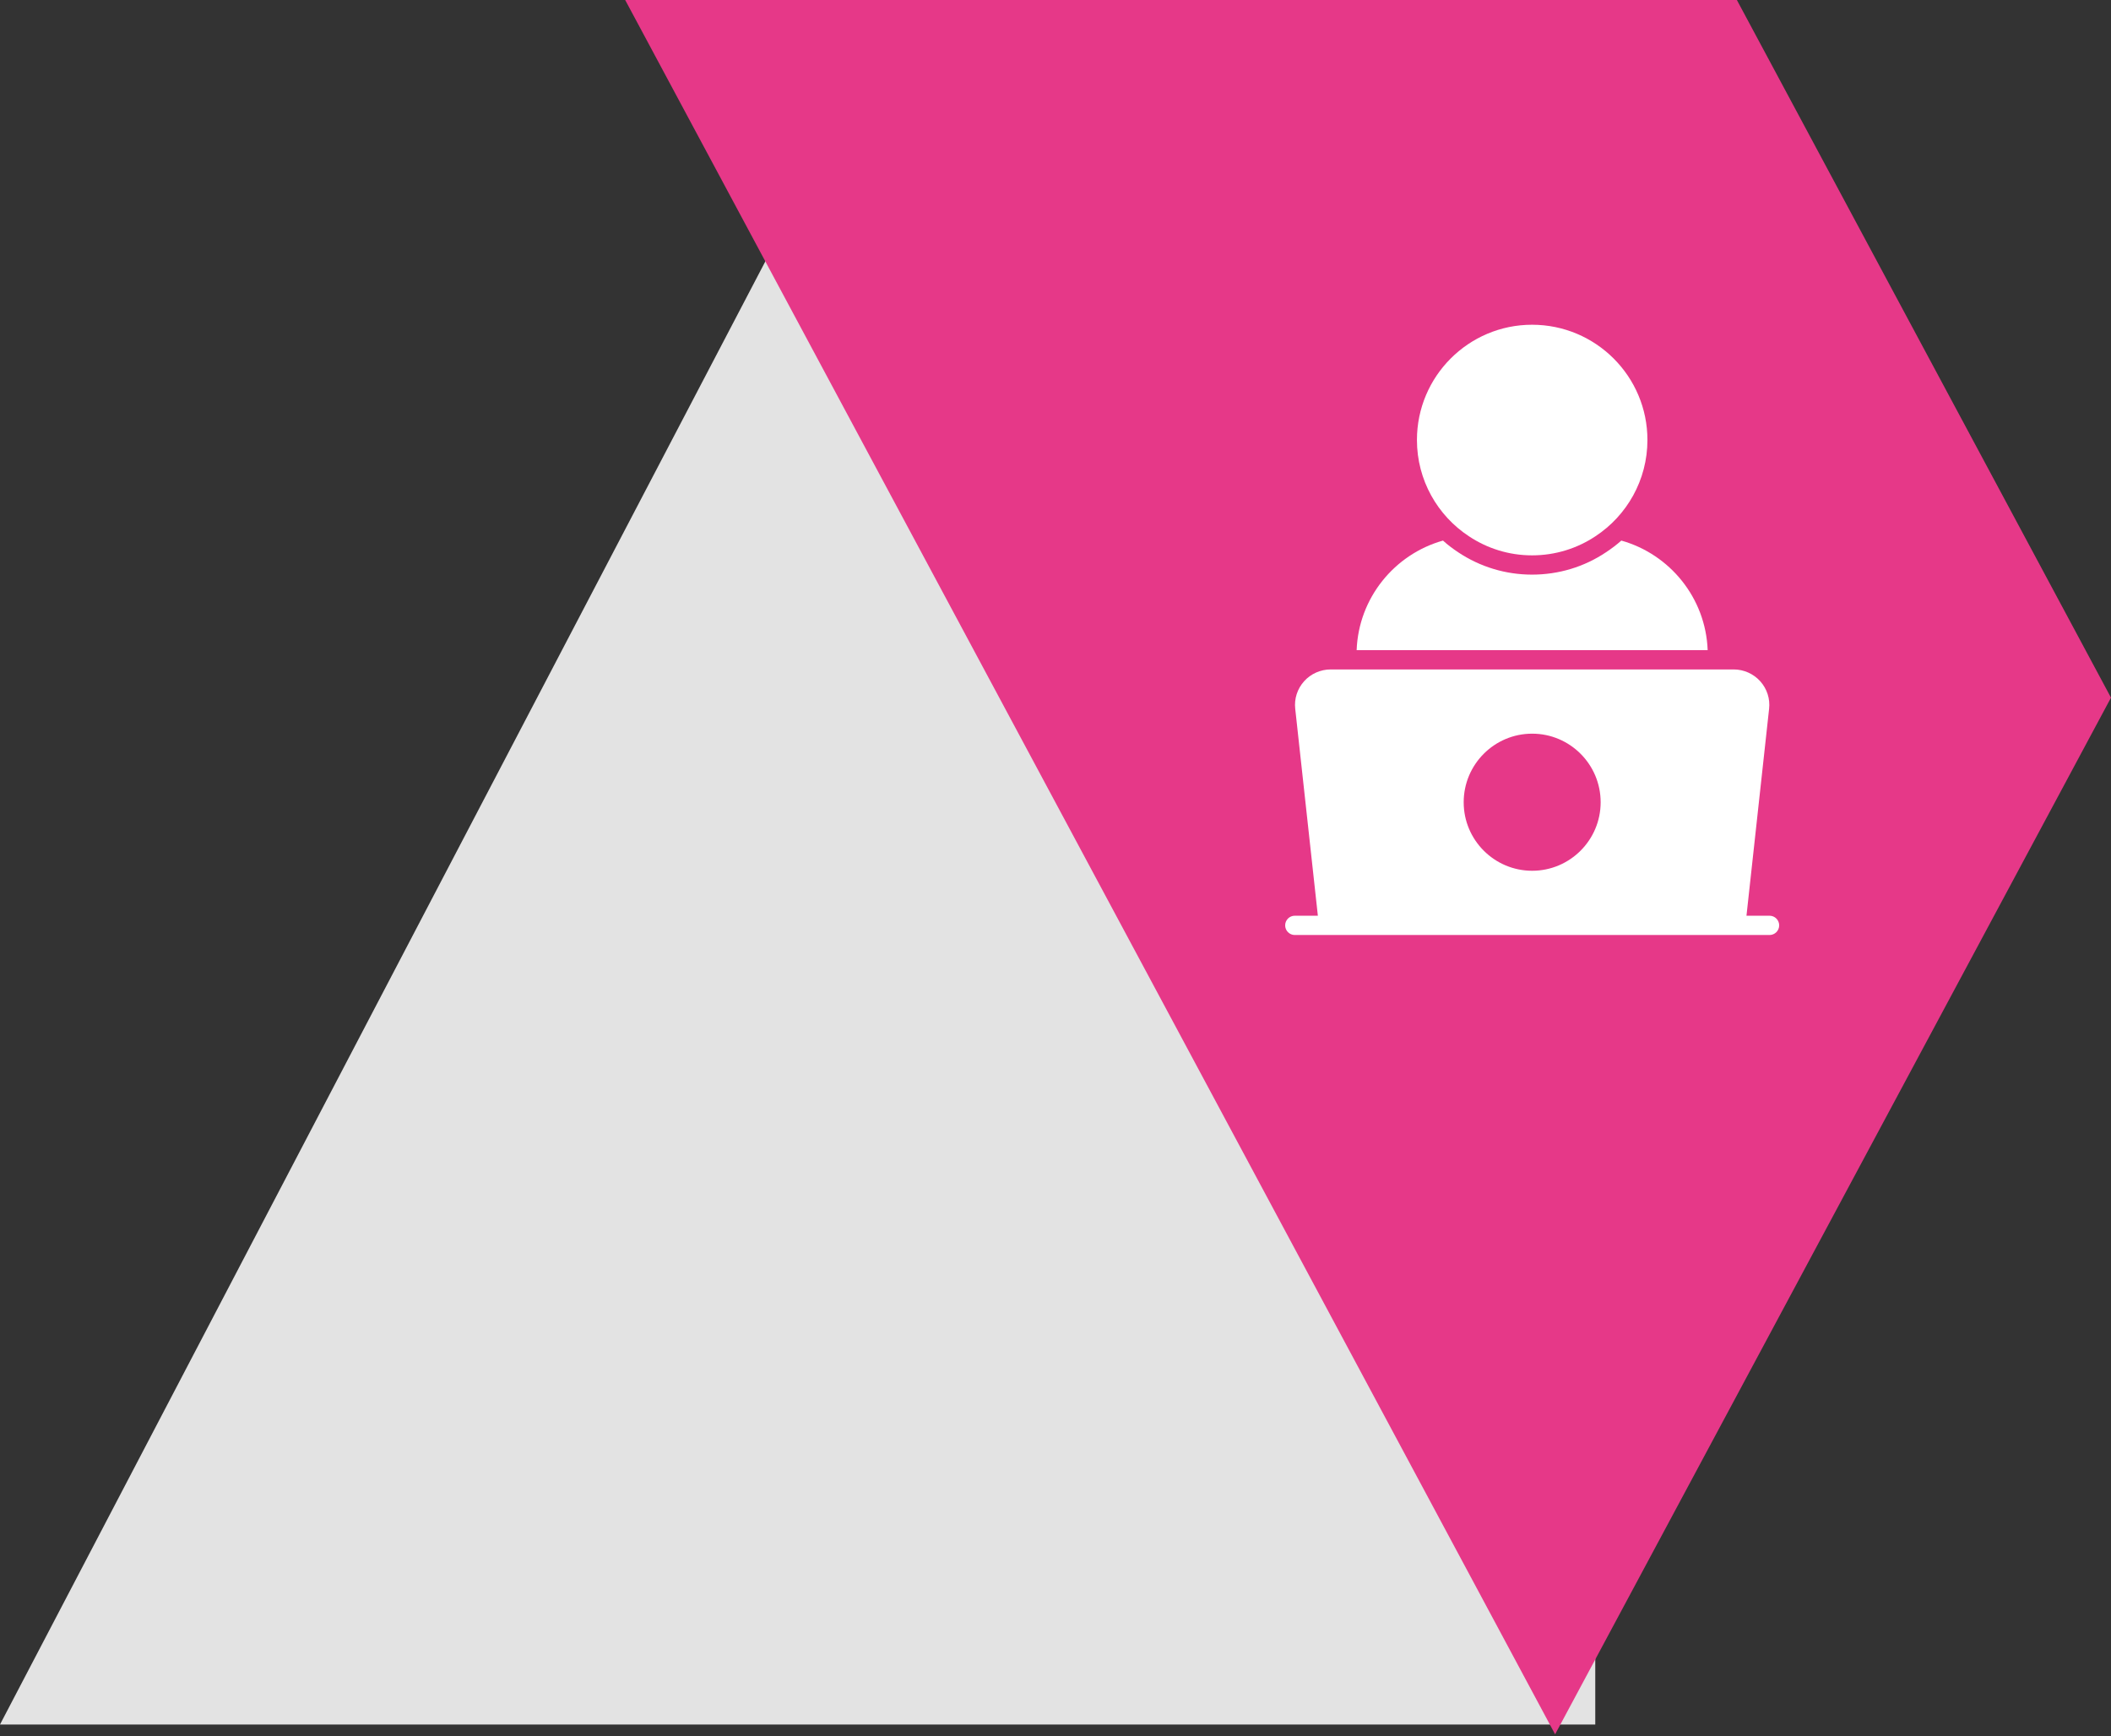 <?xml version="1.0" encoding="UTF-8"?>
<svg xmlns="http://www.w3.org/2000/svg" width="124" height="102" viewBox="0 0 124 102" fill="none">
  <rect x="0" y="0" width="124" height="102" fill="#333333" stroke="none"/>
  <g clip-path="url(#clip0_607_351)">
    <path d="M52.988 0L93.706 0L93.706 101.303L0 101.303L52.988 0Z" fill="#E3E3E3"></path>
  </g>
  <path d="M91.347 101.879L123.999 40.983L102.024 0H36.723L91.347 101.879Z" fill="#E63888"></path>
  <path d="M86.279 31.498C87.344 32.208 88.619 32.623 89.993 32.623C91.374 32.623 92.657 32.208 93.721 31.498C95.555 30.291 96.77 28.207 96.77 25.845C96.77 22.109 93.736 19.076 89.993 19.076C86.264 19.076 83.231 22.109 83.231 25.845C83.231 28.207 84.446 30.291 86.279 31.498Z" fill="white"></path>
  <path d="M95.237 31.755C94.957 32.004 94.656 32.23 94.338 32.441C93.055 33.302 91.554 33.755 89.991 33.755C88.444 33.755 86.942 33.302 85.652 32.441C85.335 32.23 85.033 32.004 84.761 31.755C81.916 32.555 79.803 35.121 79.689 38.192H100.308C100.195 35.121 98.082 32.555 95.237 31.755Z" fill="white"></path>
  <path d="M103.942 53.792H102.588L103.916 41.642C103.984 41.053 103.796 40.464 103.396 40.019C103.003 39.581 102.43 39.325 101.841 39.325H78.158C77.569 39.325 76.996 39.581 76.603 40.019C76.203 40.464 76.014 41.053 76.082 41.642L77.411 53.792H76.056C75.744 53.792 75.49 54.046 75.49 54.358C75.49 54.671 75.744 54.925 76.056 54.925H78.045H101.954H103.942C104.255 54.925 104.509 54.671 104.509 54.358C104.509 54.046 104.255 53.792 103.942 53.792ZM89.999 43.098C92.218 43.098 94.022 44.902 94.022 47.128C94.022 49.347 92.218 51.151 89.999 51.151C87.781 51.151 85.977 49.347 85.977 47.128C85.977 44.902 87.781 43.098 89.999 43.098Z" fill="white"></path>
  <defs>
    <clipPath id="clip0_607_351">
      <rect width="93.706" height="101.303" fill="white"></rect>
    </clipPath>
  </defs>
</svg>
